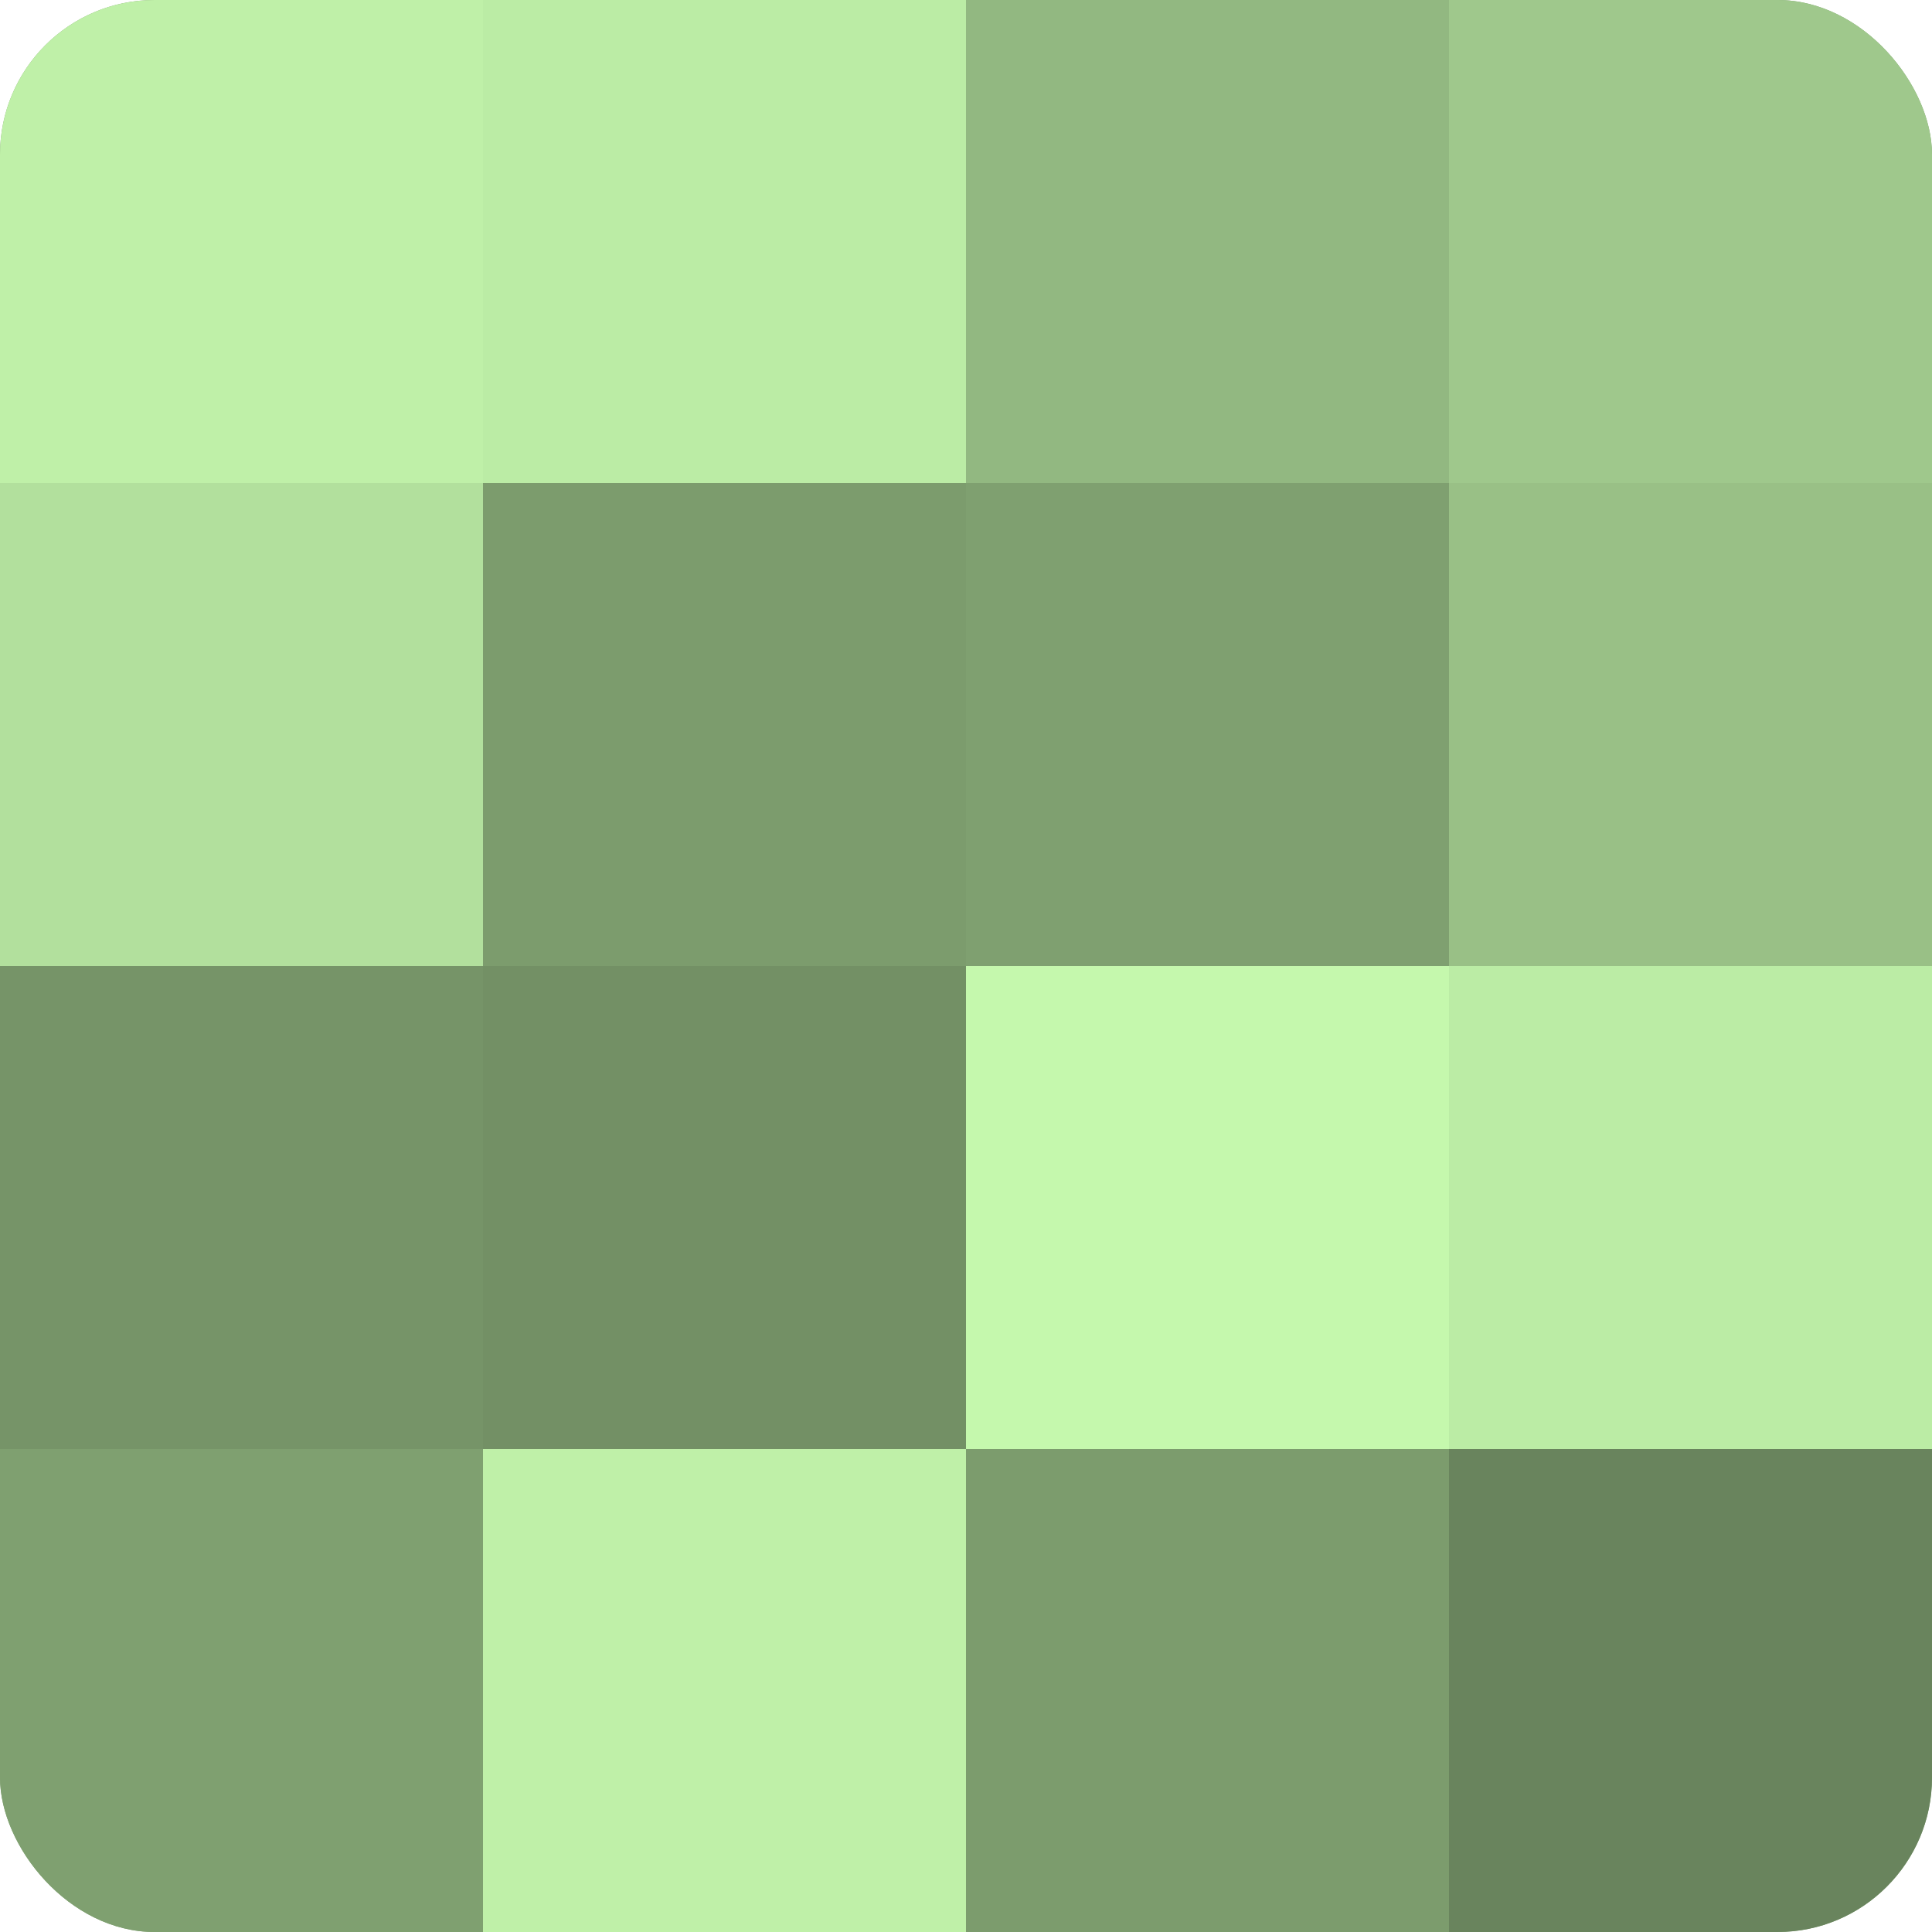 <?xml version="1.0" encoding="UTF-8"?>
<svg xmlns="http://www.w3.org/2000/svg" width="80" height="80" viewBox="0 0 100 100" preserveAspectRatio="xMidYMid meet"><defs><clipPath id="c" width="100" height="100"><rect width="100" height="100" rx="8" ry="8"/></clipPath></defs><g clip-path="url(#c)"><rect width="100" height="100" fill="#7fa070"/><rect width="25" height="25" fill="#bff0a8"/><rect y="25" width="25" height="25" fill="#b2e09d"/><rect y="50" width="25" height="25" fill="#769468"/><rect y="75" width="25" height="25" fill="#7fa070"/><rect x="25" width="25" height="25" fill="#bbeca5"/><rect x="25" y="25" width="25" height="25" fill="#7c9c6d"/><rect x="25" y="50" width="25" height="25" fill="#739065"/><rect x="25" y="75" width="25" height="25" fill="#bff0a8"/><rect x="50" width="25" height="25" fill="#92b881"/><rect x="50" y="25" width="25" height="25" fill="#7fa070"/><rect x="50" y="50" width="25" height="25" fill="#c5f8ad"/><rect x="50" y="75" width="25" height="25" fill="#7c9c6d"/><rect x="75" width="25" height="25" fill="#9fc88c"/><rect x="75" y="25" width="25" height="25" fill="#99c086"/><rect x="75" y="50" width="25" height="25" fill="#bbeca5"/><rect x="75" y="75" width="25" height="25" fill="#69845d"/></g></svg>

